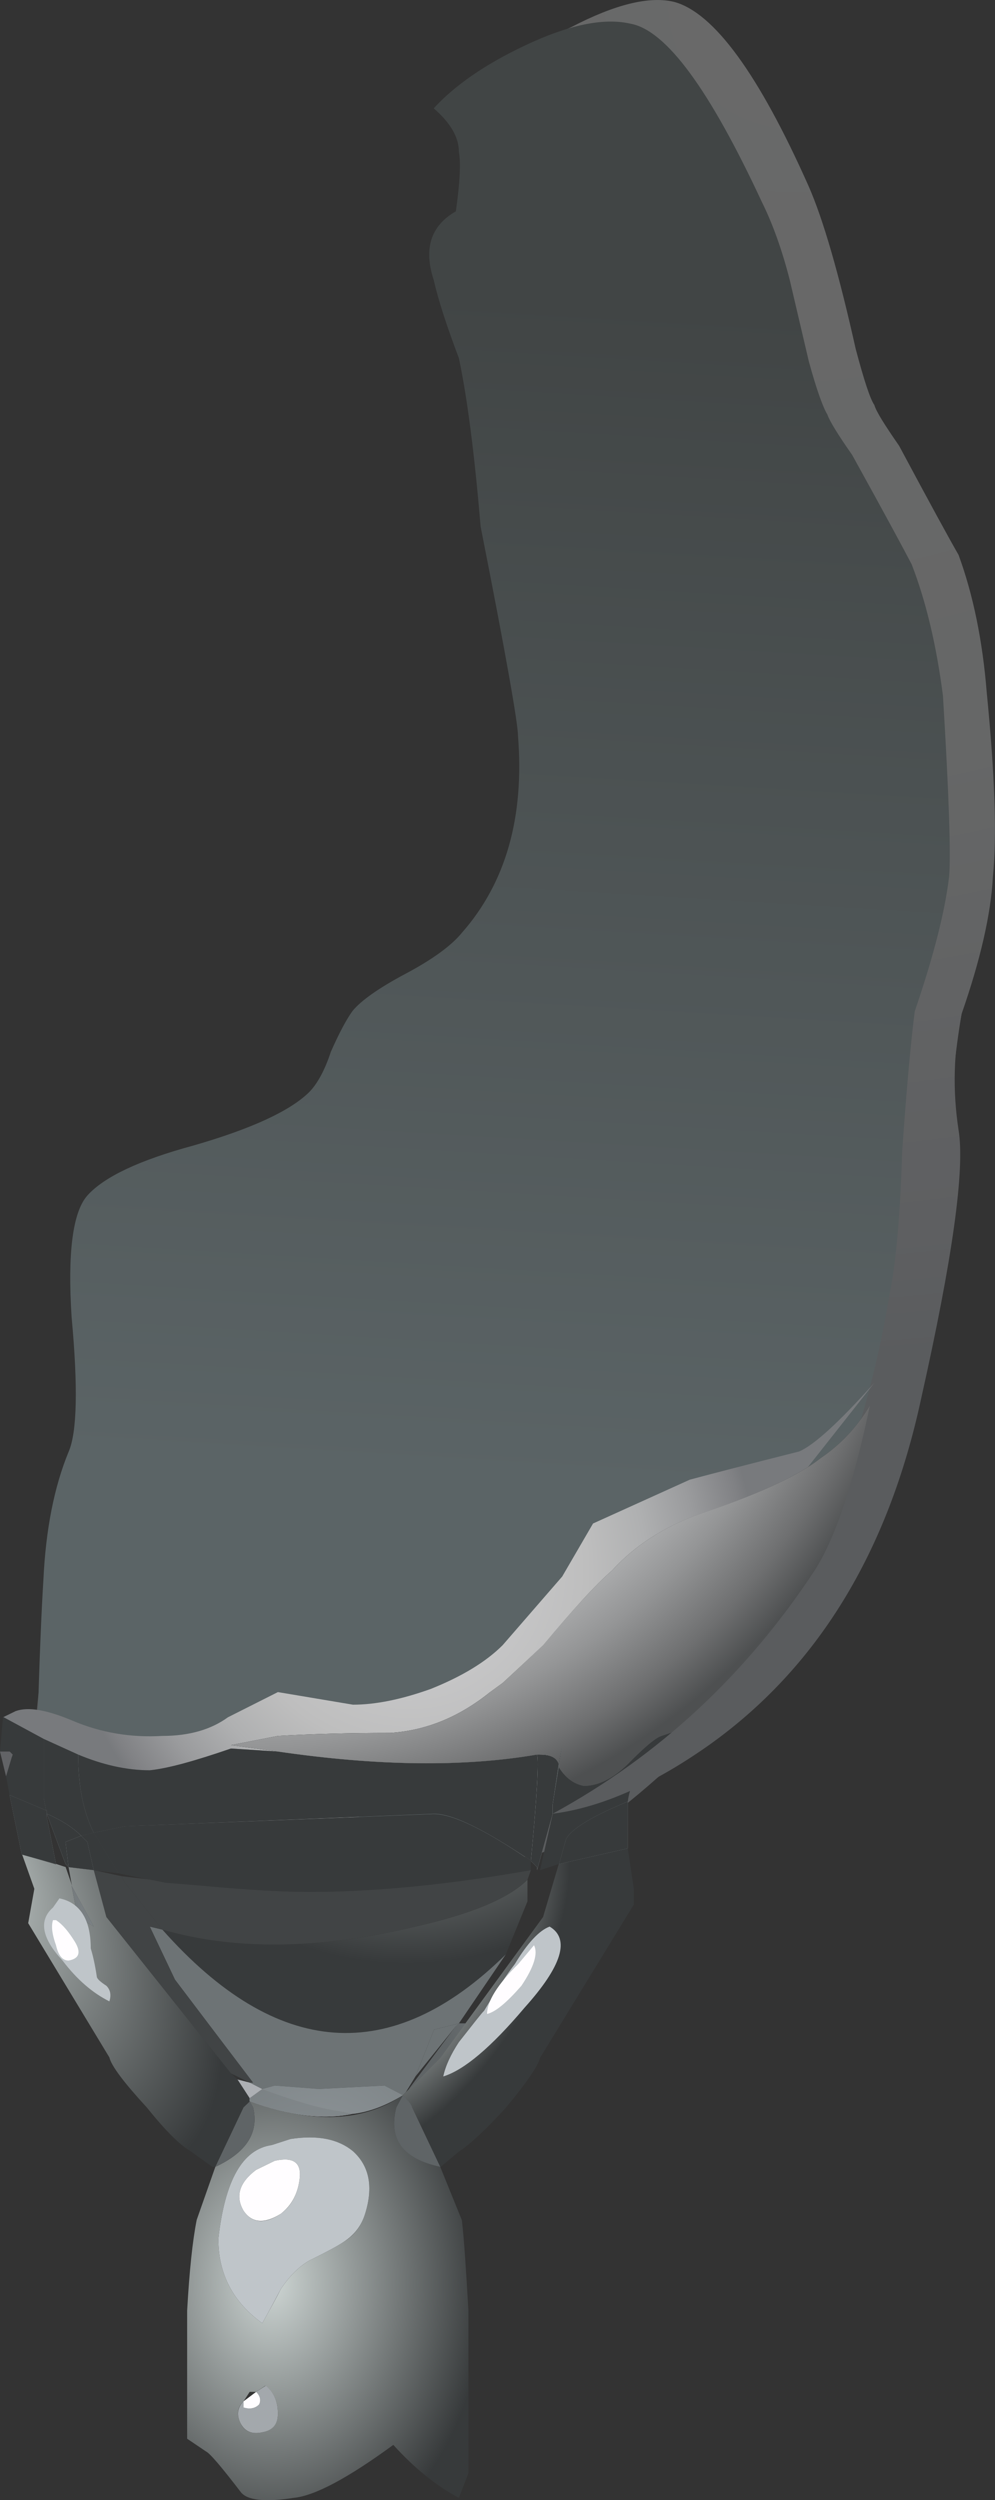 <?xml version="1.0" encoding="UTF-8" standalone="no"?>
<!-- Created with Inkscape (http://www.inkscape.org/) -->
<svg xmlns:inkscape="http://www.inkscape.org/namespaces/inkscape" xmlns:rdf="http://www.w3.org/1999/02/22-rdf-syntax-ns#" xmlns="http://www.w3.org/2000/svg" xmlns:xlink="http://www.w3.org/1999/xlink" xmlns:ns1="http://sozi.baierouge.fr" xmlns:cc="http://creativecommons.org/ns#" xmlns:sodipodi="http://sodipodi.sourceforge.net/DTD/sodipodi-0.dtd" xmlns:dc="http://purl.org/dc/elements/1.1/" id="svg2" xml:space="preserve" viewBox="0 0 12.747 32.012" version="1.1" inkscape:version="0.91 r13725">
  <rect x="0" y="0" width="12.747" height="32.012" fill="#333333" stroke="none"/>
  <defs id="defs6">
    <radialGradient id="radialGradient24" gradientUnits="userSpaceOnUse" cy="-81.747" cx="1450.3" gradientTransform="matrix(.03 -.639 .639 .03 16.871 954.76)" r="21.799">
      <stop id="stop26" style="stop-color:#696969" offset="0"/>
      <stop id="stop28" style="stop-color:#666767" offset=".557"/>
      <stop id="stop30" style="stop-color:#5e5f61" offset=".906"/>
      <stop id="stop32" style="stop-color:#5a5c5e" offset="1"/>
    </radialGradient>
    <linearGradient id="linearGradient46" y2="-233.11" gradientUnits="userSpaceOnUse" x2="1460.7" gradientTransform="matrix(-.039 -.639 -.639 .039 -87.646 949.8)" y1="-233.11" x1="1436.8">
      <stop id="stop48" style="stop-color:#414545" offset="0"/>
      <stop id="stop50" style="stop-color:#5b6466" offset=".792"/>
      <stop id="stop52" style="stop-color:#5b6466" offset="1"/>
    </linearGradient>
    <radialGradient id="radialGradient66" gradientUnits="userSpaceOnUse" cy="-74.399" cx="1475" gradientTransform="matrix(.03 -.639 .639 .03 7.478 954.28)" r="5.554">
      <stop id="stop68" style="stop-color:#c9c9c9" offset="0"/>
      <stop id="stop70" style="stop-color:#c6c6c7" offset=".314"/>
      <stop id="stop72" style="stop-color:#bebebe" offset=".514"/>
      <stop id="stop74" style="stop-color:#afb0b1" offset=".682"/>
      <stop id="stop76" style="stop-color:#9a9b9d" offset=".831"/>
      <stop id="stop78" style="stop-color:#808184" offset=".969"/>
      <stop id="stop80" style="stop-color:#787a7d" offset="1"/>
    </radialGradient>
    <radialGradient id="radialGradient94" gradientUnits="userSpaceOnUse" cy="-65.108" cx="1476.1" gradientTransform="matrix(.034 -.639 .639 .034 -4.425 954.2)" r="6.434">
      <stop id="stop96" style="stop-color:#cdd5d3" offset="0"/>
      <stop id="stop98" style="stop-color:#373a3b" offset=".792"/>
      <stop id="stop100" style="stop-color:#373a3b" offset="1"/>
    </radialGradient>
    <radialGradient id="radialGradient128" gradientUnits="userSpaceOnUse" cy="727.07" cx="1289.9" gradientTransform="matrix(.364 -.526 .268 .186 -664.89 549.92)" r="7.798">
      <stop id="stop130" style="stop-color:#cdd5d3" offset="0"/>
      <stop id="stop132" style="stop-color:#373a3b" offset=".792"/>
      <stop id="stop134" style="stop-color:#373a3b" offset="1"/>
    </radialGradient>
    <radialGradient id="radialGradient150" gradientUnits="userSpaceOnUse" cy="723.94" cx="1292.4" gradientTransform="matrix(.364 -.527 .268 .185 -662.75 552.65)" r="3.675">
      <stop id="stop152" style="stop-color:#959ca0" offset="0"/>
      <stop id="stop154" style="stop-color:#5f6466" offset="1"/>
    </radialGradient>
    <radialGradient id="radialGradient168" gradientUnits="userSpaceOnUse" cy="1475.8" cx="144.7" gradientTransform="matrix(-.365 -.526 -.268 .186 452.58 -193)" r="4.428">
      <stop id="stop170" style="stop-color:#cdd5d3" offset="0"/>
      <stop id="stop172" style="stop-color:#373a3b" offset=".792"/>
      <stop id="stop174" style="stop-color:#373a3b" offset="1"/>
    </radialGradient>
    <radialGradient id="radialGradient190" gradientUnits="userSpaceOnUse" cy="1474.8" cx="145.6" gradientTransform="matrix(-.364 -.526 -.268 .186 454.35 -191.35)" r="3.665">
      <stop id="stop192" style="stop-color:#959ca0" offset="0"/>
      <stop id="stop194" style="stop-color:#5f6466" offset="1"/>
    </radialGradient>
    <radialGradient id="radialGradient208" gradientUnits="userSpaceOnUse" cy="1479.5" cx="141.3" gradientTransform="matrix(.64 0 0 .843 -87.646 -1245)" r="4.325">
      <stop id="stop210" style="stop-color:#cdd5d3" offset="0"/>
      <stop id="stop212" style="stop-color:#373a3b" offset=".792"/>
      <stop id="stop214" style="stop-color:#373a3b" offset="1"/>
    </radialGradient>
    <radialGradient id="radialGradient230" gradientUnits="userSpaceOnUse" cy="1479.5" cx="142.05" gradientTransform="matrix(.64 0 0 .844 -87.646 -1245.8)" r="5.763">
      <stop id="stop232" style="stop-color:#959ca0" offset="0"/>
      <stop id="stop234" style="stop-color:#6d7375" offset=".671"/>
      <stop id="stop236" style="stop-color:#73797a" offset=".796"/>
      <stop id="stop238" style="stop-color:#484c4d" offset=".91"/>
      <stop id="stop240" style="stop-color:#484c4d" offset="1"/>
    </radialGradient>
    <radialGradient id="radialGradient256" gradientUnits="userSpaceOnUse" cy="1479.5" cx="142.05" gradientTransform="matrix(.64 0 0 .844 -87.646 -1246.4)" r="5.75">
      <stop id="stop258" style="stop-color:#959ca0" offset="0"/>
      <stop id="stop260" style="stop-color:#6d7375" offset=".671"/>
      <stop id="stop262" style="stop-color:#73797a" offset=".796"/>
      <stop id="stop264" style="stop-color:#484c4d" offset=".91"/>
      <stop id="stop266" style="stop-color:#484c4d" offset="1"/>
    </radialGradient>
    <radialGradient id="radialGradient280" gradientUnits="userSpaceOnUse" cy="725.19" cx="1291.7" gradientTransform="matrix(.364 -.526 .268 .186 -663.9 551.03)" r="3.665">
      <stop id="stop282" style="stop-color:#959ca0" offset="0"/>
      <stop id="stop284" style="stop-color:#5f6466" offset="1"/>
    </radialGradient>
    <radialGradient id="radialGradient324" gradientUnits="userSpaceOnUse" cy="513.76" cx="1357.2" gradientTransform="matrix(.283 -.574 .574 .283 -677.57 659.23)" r="23.395">
      <stop id="stop326" style="stop-color:#cdd5d3" offset="0"/>
      <stop id="stop328" style="stop-color:#373a3b" offset=".792"/>
      <stop id="stop330" style="stop-color:#373a3b" offset="1"/>
    </radialGradient>
    <clipPath id="clipPath338">
      <path id="path340" d="m6.434 7.539c0.168 0.172 0.285 0.27 0.347 0.289l0.196 0.066-0.289-0.226-0.032-0.031c-0.129-0.172-0.203-0.332-0.222-0.481-0.407-0.172-0.622-0.308-0.641-0.418l-0.066-0.222-0.192-0.063 0.129 0.574v0.098l0.063 0.383c0.066-0.106 0.152-0.172 0.257-0.192 0.149 0 0.297 0.075 0.45 0.223z" inkscape:connector-curvature="0"/>
    </clipPath>
    <clipPath id="clipPath346">
      <path id="path348" d="m1383 507.99h5.586v4.875h-5.586v-4.875z" inkscape:connector-curvature="0"/>
    </clipPath>
    <radialGradient id="radialGradient350" gradientUnits="userSpaceOnUse" cy="515.21" cx="1360.4" r="31.3">
      <stop id="stop352" style="stop-color:#ffffff;stop-opacity:0" offset="0"/>
      <stop id="stop354" style="stop-color:#ffffff;stop-opacity:.745" offset=".906"/>
      <stop id="stop358" style="stop-color:#ffffff" offset="1"/>
    </radialGradient>
    <mask id="mask360">
      <g id="g362">
        <g id="g364" clip-path="url(#clipPath346)">
          <path id="path366" style="fill:url(#radialGradient350)" d="m1383 507.99h5.586v4.875h-5.586v-4.875z" inkscape:connector-curvature="0"/>
        </g>
      </g>
    </mask>
    <radialGradient id="radialGradient370" gradientUnits="userSpaceOnUse" cy="515.21" cx="1360.4" r="31.3">
      <stop id="stop372" style="stop-color:#000000" offset="0"/>
      <stop id="stop374" style="stop-color:#000000" offset=".906"/>
      <stop id="stop376" style="stop-color:#000000" offset="1"/>
    </radialGradient>
    <radialGradient id="radialGradient390" gradientUnits="userSpaceOnUse" cy="514.1" cx="1357.1" gradientTransform="matrix(.283 -.574 .574 .283 -677.89 658.89)" r="23.384">
      <stop id="stop392" style="stop-color:#cdd5d3" offset="0"/>
      <stop id="stop394" style="stop-color:#373a3b" offset=".792"/>
      <stop id="stop396" style="stop-color:#373a3b" offset="1"/>
    </radialGradient>
    <clipPath id="clipPath404">
      <path id="path406" d="m0 7.668 0.031 0.355 0.418-0.226v-0.574l0.031-0.161-0.382 0.161-0.036 0.191 0.067 0.223-0.031 0.031h-0.098z" inkscape:connector-curvature="0"/>
    </clipPath>
    <clipPath id="clipPath412">
      <path id="path414" d="m1379.8 501.54h3.494v2.783h-3.494v-2.783z" inkscape:connector-curvature="0"/>
    </clipPath>
    <radialGradient id="radialGradient416" gradientUnits="userSpaceOnUse" cy="514.96" cx="1360.5" r="31.283">
      <stop id="stop418" style="stop-color:#ffffff;stop-opacity:0" offset="0"/>
      <stop id="stop420" style="stop-color:#ffffff;stop-opacity:.745" offset=".906"/>
      <stop id="stop424" style="stop-color:#ffffff" offset="1"/>
    </radialGradient>
    <mask id="mask426">
      <g id="g428">
        <g id="g430" clip-path="url(#clipPath412)">
          <path id="path432" style="fill:url(#radialGradient416)" d="m1379.8 501.54h3.494v2.783h-3.494v-2.783z" inkscape:connector-curvature="0"/>
        </g>
      </g>
    </mask>
    <radialGradient id="radialGradient436" gradientUnits="userSpaceOnUse" cy="514.96" cx="1360.5" r="31.283">
      <stop id="stop438" style="stop-color:#000000" offset="0"/>
      <stop id="stop440" style="stop-color:#000000" offset=".906"/>
      <stop id="stop442" style="stop-color:#000000" offset="1"/>
    </radialGradient>
    <radialGradient id="radialGradient458" gradientUnits="userSpaceOnUse" cy="514.09" cx="1357" gradientTransform="matrix(.283 -.574 .574 .283 -677.87 658.9)" r="23.412">
      <stop id="stop460" style="stop-color:#cdd5d3" offset="0"/>
      <stop id="stop462" style="stop-color:#373a3b" offset=".792"/>
      <stop id="stop464" style="stop-color:#373a3b" offset="1"/>
    </radialGradient>
    <clipPath id="clipPath472">
      <path id="path474" d="m0.961 6.836c-0.106 0.215-0.16 0.48-0.16 0.801 0.254-0.106 0.5-0.161 0.734-0.161 0.192 0.02 0.469 0.098 0.832 0.223l0.481-0.031c1.023-0.149 1.91-0.16 2.656-0.031 0.019-0.063 0-0.426-0.063-1.086-0.472 0.316-0.8 0.48-0.992 0.48l-3.168-0.129-0.32-0.066z" inkscape:connector-curvature="0"/>
    </clipPath>
    <clipPath id="clipPath480">
      <path id="path482" d="m1379.8 500.81h8.348v10.482h-8.348v-10.482z" inkscape:connector-curvature="0"/>
    </clipPath>
    <radialGradient id="radialGradient484" gradientUnits="userSpaceOnUse" cy="514.94" cx="1360.4" r="31.311">
      <stop id="stop486" style="stop-color:#ffffff;stop-opacity:0" offset="0"/>
      <stop id="stop488" style="stop-color:#ffffff;stop-opacity:.745" offset=".906"/>
      <stop id="stop492" style="stop-color:#ffffff" offset="1"/>
    </radialGradient>
    <mask id="mask494">
      <g id="g496">
        <g id="g498" clip-path="url(#clipPath480)">
          <path id="path500" style="fill:url(#radialGradient484)" d="m1379.8 500.81h8.348v10.482h-8.348v-10.482z" inkscape:connector-curvature="0"/>
        </g>
      </g>
    </mask>
    <radialGradient id="radialGradient504" gradientUnits="userSpaceOnUse" cy="514.94" cx="1360.4" r="31.311">
      <stop id="stop506" style="stop-color:#000000" offset="0"/>
      <stop id="stop508" style="stop-color:#000000" offset=".906"/>
      <stop id="stop510" style="stop-color:#000000" offset="1"/>
    </radialGradient>
    <clipPath id="clipPath540">
      <path id="path542" d="m0.449 7.797 0.352-0.16c0-0.321 0.051-0.586 0.16-0.801l-0.129-0.031c-0.086 0.086-0.203 0.16-0.352 0.222l-0.031 0.16v0.61z" inkscape:connector-curvature="0"/>
    </clipPath>
    <clipPath id="clipPath548">
      <path id="path550" d="m1379.8 501.5h3.494v2.783h-3.494v-2.783z" inkscape:connector-curvature="0"/>
    </clipPath>
    <mask id="mask562">
      <g id="g564">
        <g id="g566" clip-path="url(#clipPath548)">
          <path id="path568" style="fill:url(#radialGradient484)" d="m1379.8 501.5h3.494v2.783h-3.494v-2.783z" inkscape:connector-curvature="0"/>
        </g>
      </g>
    </mask>
    <clipPath id="clipPath608">
      <path id="path610" d="m5.535 7.637c0.106 0 0.172-0.032 0.192-0.098l-0.063-0.414v-0.098l-0.16-0.574v0.031l-0.063 0.063c0.063 0.664 0.082 1.023 0.063 1.09h0.031z" inkscape:connector-curvature="0"/>
    </clipPath>
    <clipPath id="clipPath616">
      <path id="path618" d="m1383.3 507.82h4.896v3.473h-4.896v-3.473z" inkscape:connector-curvature="0"/>
    </clipPath>
    <mask id="mask630">
      <g id="g632">
        <g id="g634" clip-path="url(#clipPath616)">
          <path id="path636" style="fill:url(#radialGradient484)" d="m1383.3 507.82h4.896v3.473h-4.896v-3.473z" inkscape:connector-curvature="0"/>
        </g>
      </g>
    </mask>
    <clipPath id="clipPath676">
      <path id="path678" d="m1.695 6.324-0.48 0.098-0.254 0.414 0.32 0.066 3.164 0.125c0.196 0 0.524-0.16 0.993-0.48v-0.094c-0.852-0.152-1.61-0.223-2.27-0.223-0.258 0-0.621 0.02-1.09 0.063l-0.383 0.031z" inkscape:connector-curvature="0"/>
    </clipPath>
    <clipPath id="clipPath684">
      <path id="path686" d="m1381 500.92h6.947v9.79h-6.947v-9.79z" inkscape:connector-curvature="0"/>
    </clipPath>
    <radialGradient id="radialGradient688" gradientUnits="userSpaceOnUse" cy="515.18" cx="1360.3" r="31.3">
      <stop id="stop690" style="stop-color:#ffffff;stop-opacity:0" offset="0"/>
      <stop id="stop692" style="stop-color:#ffffff;stop-opacity:.745" offset=".906"/>
      <stop id="stop696" style="stop-color:#ffffff" offset="1"/>
    </radialGradient>
    <mask id="mask698">
      <g id="g700">
        <g id="g702" clip-path="url(#clipPath684)">
          <path id="path704" style="fill:url(#radialGradient688)" d="m1381 500.92h6.947v9.79h-6.947v-9.79z" inkscape:connector-curvature="0"/>
        </g>
      </g>
    </mask>
    <radialGradient id="radialGradient708" gradientUnits="userSpaceOnUse" cy="515.18" cx="1360.3" r="31.3">
      <stop id="stop710" style="stop-color:#000000" offset="0"/>
      <stop id="stop712" style="stop-color:#000000" offset=".906"/>
      <stop id="stop714" style="stop-color:#000000" offset="1"/>
    </radialGradient>
    <clipPath id="clipPath744">
      <path id="path746" d="m0.961 6.836 0.254-0.414-0.254 0.031-0.066 0.289-0.063 0.063 0.129 0.031z" inkscape:connector-curvature="0"/>
    </clipPath>
    <clipPath id="clipPath752">
      <path id="path754" d="m1381 500.92h4.184v4.184h-4.184v-4.184z" inkscape:connector-curvature="0"/>
    </clipPath>
    <mask id="mask766">
      <g id="g768">
        <g id="g770" clip-path="url(#clipPath752)">
          <path id="path772" style="fill:url(#radialGradient688)" d="m1381 500.92h4.184v4.184h-4.184v-4.184z" inkscape:connector-curvature="0"/>
        </g>
      </g>
    </mask>
    <clipPath id="clipPath828">
      <path id="path830" d="m0.48 7.062v-0.066l0.094-0.48-0.351 0.097-0.125 0.61 0.382-0.161z" inkscape:connector-curvature="0"/>
    </clipPath>
    <clipPath id="clipPath836">
      <path id="path838" d="m1381 500.98h3.494v2.783h-3.494v-2.783z" inkscape:connector-curvature="0"/>
    </clipPath>
    <mask id="mask850">
      <g id="g852">
        <g id="g854" clip-path="url(#clipPath836)">
          <path id="path856" style="fill:url(#radialGradient350)" d="m1381 500.98h3.494v2.783h-3.494v-2.783z" inkscape:connector-curvature="0"/>
        </g>
      </g>
    </mask>
    <clipPath id="clipPath914">
      <path id="path916" d="m0.703 6.484-0.031 0.032-0.192 0.515c0.149-0.066 0.266-0.14 0.352-0.226l-0.16-0.063 0.031-0.258z" inkscape:connector-curvature="0"/>
    </clipPath>
    <clipPath id="clipPath922">
      <path id="path924" d="m1381 500.96h3.494v2.783h-3.494v-2.783z" inkscape:connector-curvature="0"/>
    </clipPath>
    <radialGradient id="radialGradient926" gradientUnits="userSpaceOnUse" cy="515.2" cx="1360.4" r="31.272">
      <stop id="stop928" style="stop-color:#ffffff;stop-opacity:0" offset="0"/>
      <stop id="stop930" style="stop-color:#ffffff;stop-opacity:.745" offset=".906"/>
      <stop id="stop934" style="stop-color:#ffffff" offset="1"/>
    </radialGradient>
    <mask id="mask936">
      <g id="g938">
        <g id="g940" clip-path="url(#clipPath922)">
          <path id="path942" style="fill:url(#radialGradient926)" d="m1381 500.96h3.494v2.783h-3.494v-2.783z" inkscape:connector-curvature="0"/>
        </g>
      </g>
    </mask>
    <radialGradient id="radialGradient946" gradientUnits="userSpaceOnUse" cy="515.2" cx="1360.4" r="31.272">
      <stop id="stop948" style="stop-color:#000000" offset="0"/>
      <stop id="stop950" style="stop-color:#000000" offset=".906"/>
      <stop id="stop952" style="stop-color:#000000" offset="1"/>
    </radialGradient>
    <radialGradient id="radialGradient986" gradientUnits="userSpaceOnUse" cy="514.09" cx="1357.1" gradientTransform="matrix(.283 -.574 .574 .283 -677.88 658.91)" r="23.356">
      <stop id="stop988" style="stop-color:#cdd5d3" offset="0"/>
      <stop id="stop990" style="stop-color:#373a3b" offset=".792"/>
      <stop id="stop992" style="stop-color:#373a3b" offset="1"/>
    </radialGradient>
    <clipPath id="clipPath1000">
      <path id="path1002" d="m0.895 6.742 0.066-0.289-0.258 0.031-0.031 0.258 0.16 0.063 0.063-0.063z" inkscape:connector-curvature="0"/>
    </clipPath>
    <clipPath id="clipPath1008">
      <path id="path1010" d="m1381 500.95h3.494v2.783h-3.494v-2.783z" inkscape:connector-curvature="0"/>
    </clipPath>
    <radialGradient id="radialGradient1012" gradientUnits="userSpaceOnUse" cy="515.19" cx="1360.4" r="31.244">
      <stop id="stop1014" style="stop-color:#ffffff;stop-opacity:0" offset="0"/>
      <stop id="stop1016" style="stop-color:#ffffff;stop-opacity:.745" offset=".906"/>
      <stop id="stop1020" style="stop-color:#ffffff" offset="1"/>
    </radialGradient>
    <mask id="mask1022">
      <g id="g1024">
        <g id="g1026" clip-path="url(#clipPath1008)">
          <path id="path1028" style="fill:url(#radialGradient1012)" d="m1381 500.95h3.494v2.783h-3.494v-2.783z" inkscape:connector-curvature="0"/>
        </g>
      </g>
    </mask>
    <radialGradient id="radialGradient1032" gradientUnits="userSpaceOnUse" cy="515.19" cx="1360.4" r="31.244">
      <stop id="stop1034" style="stop-color:#000000" offset="0"/>
      <stop id="stop1036" style="stop-color:#000000" offset=".906"/>
      <stop id="stop1038" style="stop-color:#000000" offset="1"/>
    </radialGradient>
    <clipPath id="clipPath1084">
      <path id="path1086" d="m5.793 6.742c0.019 0.106 0.234 0.246 0.641 0.414v-0.48l-0.704-0.16 0.063 0.226z" inkscape:connector-curvature="0"/>
    </clipPath>
    <clipPath id="clipPath1092">
      <path id="path1094" d="m1384.4 507.99h4.184v4.184h-4.184v-4.184z" inkscape:connector-curvature="0"/>
    </clipPath>
    <mask id="mask1106">
      <g id="g1108">
        <g id="g1110" clip-path="url(#clipPath1092)">
          <path id="path1112" style="fill:url(#radialGradient350)" d="m1384.4 507.99h4.184v4.184h-4.184v-4.184z" inkscape:connector-curvature="0"/>
        </g>
      </g>
    </mask>
    <clipPath id="clipPath1150">
      <path id="path1152" d="m7.266 10.133c0.554 0.191 0.937 0.375 1.148 0.543 0.344 0.234 0.578 0.578 0.707 1.023 0-1.023-0.203-1.863-0.609-2.527-0.875-0.598-1.782-1.012-2.719-1.246v0.129c0 0.254-0.074 0.488-0.223 0.703 0.297 0.359 0.532 0.617 0.703 0.765 0.254 0.278 0.586 0.481 0.993 0.61z" inkscape:connector-curvature="0"/>
    </clipPath>
    <clipPath id="clipPath1158">
      <path id="path1160" d="m1377.7 509.3h10.461v10.461h-10.461v-10.461z" inkscape:connector-curvature="0"/>
    </clipPath>
    <radialGradient id="radialGradient1162" gradientUnits="userSpaceOnUse" cy="514.99" cx="1360.4" r="31.311">
      <stop id="stop1164" style="stop-color:#ffffff;stop-opacity:0" offset="0"/>
      <stop id="stop1166" style="stop-color:#ffffff;stop-opacity:.745" offset=".906"/>
      <stop id="stop1170" style="stop-color:#ffffff" offset="1"/>
    </radialGradient>
    <mask id="mask1172">
      <g id="g1174">
        <g id="g1176" clip-path="url(#clipPath1158)">
          <path id="path1178" style="fill:url(#radialGradient1162)" d="m1377.7 509.3h10.461v10.461h-10.461v-10.461z" inkscape:connector-curvature="0"/>
        </g>
      </g>
    </mask>
    <radialGradient id="radialGradient1182" gradientUnits="userSpaceOnUse" cy="514.99" cx="1360.4" r="31.311">
      <stop id="stop1184" style="stop-color:#000000" offset="0"/>
      <stop id="stop1186" style="stop-color:#000000" offset=".906"/>
      <stop id="stop1188" style="stop-color:#000000" offset="1"/>
    </radialGradient>
    <clipPath id="clipPath1218">
      <path id="path1220" d="m5.406 7.828c-0.832-0.191-1.683-0.246-2.558-0.16l-0.481 0.066 0.481 0.094c0.34 0.02 0.726 0.031 1.152 0.031 0.363 0.024 0.703 0.16 1.023 0.418 0.192-0.172 0.321-0.32 0.383-0.449z" inkscape:connector-curvature="0"/>
    </clipPath>
    <clipPath id="clipPath1226">
      <path id="path1228" d="m1381.2 505.11h4.164v6.298h-4.164v-6.298z" inkscape:connector-curvature="0"/>
    </clipPath>
    <radialGradient id="radialGradient1230" gradientUnits="userSpaceOnUse" cy="515" cx="1360.4" r="31.339">
      <stop id="stop1232" style="stop-color:#ffffff;stop-opacity:0" offset="0"/>
      <stop id="stop1234" style="stop-color:#ffffff;stop-opacity:.745" offset=".906"/>
      <stop id="stop1238" style="stop-color:#ffffff" offset="1"/>
    </radialGradient>
    <mask id="mask1240">
      <g id="g1242">
        <g id="g1244" clip-path="url(#clipPath1226)">
          <path id="path1246" style="fill:url(#radialGradient1230)" d="m1381.2 505.11h4.164v6.298h-4.164v-6.298z" inkscape:connector-curvature="0"/>
        </g>
      </g>
    </mask>
    <radialGradient id="radialGradient1250" gradientUnits="userSpaceOnUse" cy="515" cx="1360.4" r="31.339">
      <stop id="stop1252" style="stop-color:#000000" offset="0"/>
      <stop id="stop1254" style="stop-color:#000000" offset=".906"/>
      <stop id="stop1256" style="stop-color:#000000" offset="1"/>
    </radialGradient>
    <clipPath id="clipPath1286">
      <path id="path1288" d="m5.406 7.828c-0.062 0.129-0.191 0.277-0.383 0.449l0.129 0.094 0.418 0.387c0.149-0.215 0.223-0.449 0.223-0.703v-0.129l-0.387-0.098z" inkscape:connector-curvature="0"/>
    </clipPath>
    <clipPath id="clipPath1294">
      <path id="path1296" d="m1381.6 509.43h3.494v2.783h-3.494v-2.783z" inkscape:connector-curvature="0"/>
    </clipPath>
    <radialGradient id="radialGradient1298" gradientUnits="userSpaceOnUse" cy="515.23" cx="1360.3" r="31.328">
      <stop id="stop1300" style="stop-color:#ffffff;stop-opacity:0" offset="0"/>
      <stop id="stop1302" style="stop-color:#ffffff;stop-opacity:.745" offset=".906"/>
      <stop id="stop1306" style="stop-color:#ffffff" offset="1"/>
    </radialGradient>
    <mask id="mask1308">
      <g id="g1310">
        <g id="g1312" clip-path="url(#clipPath1294)">
          <path id="path1314" style="fill:url(#radialGradient1298)" d="m1381.6 509.43h3.494v2.783h-3.494v-2.783z" inkscape:connector-curvature="0"/>
        </g>
      </g>
    </mask>
    <radialGradient id="radialGradient1318" gradientUnits="userSpaceOnUse" cy="515.23" cx="1360.3" r="31.328">
      <stop id="stop1320" style="stop-color:#000000" offset="0"/>
      <stop id="stop1322" style="stop-color:#000000" offset=".906"/>
      <stop id="stop1324" style="stop-color:#000000" offset="1"/>
    </radialGradient>
    <radialGradient id="radialGradient1338" gradientUnits="userSpaceOnUse" cy="514.08" cx="1357" gradientTransform="matrix(.283 -.574 .574 .283 -677.86 658.91)" r="23.384">
      <stop id="stop1340" style="stop-color:#cdd5d3" offset="0"/>
      <stop id="stop1342" style="stop-color:#373a3b" offset=".792"/>
      <stop id="stop1344" style="stop-color:#373a3b" offset="1"/>
    </radialGradient>
    <clipPath id="clipPath1352">
      <path id="path1354" d="m5.73 7.508 0.063 0.418c0.937 0.234 1.844 0.648 2.719 1.246-0.235-0.34-0.457-0.586-0.672-0.735l-0.863-0.543-0.192-0.066c-0.066-0.019-0.183-0.117-0.351-0.285-0.153-0.152-0.301-0.227-0.45-0.227-0.105 0.02-0.191 0.086-0.254 0.192z" inkscape:connector-curvature="0"/>
    </clipPath>
    <clipPath id="clipPath1360">
      <path id="path1362" d="m1381.9 508.55h6.967v7.679h-6.967v-7.679z" inkscape:connector-curvature="0"/>
    </clipPath>
    <mask id="mask1374">
      <g id="g1376">
        <g id="g1378" clip-path="url(#clipPath1360)">
          <path id="path1380" style="fill:url(#radialGradient416)" d="m1381.9 508.55h6.967v7.679h-6.967v-7.679z" inkscape:connector-curvature="0"/>
        </g>
      </g>
    </mask>
    <clipPath id="clipPath1420">
      <path id="path1422" d="m5.406 7.828 0.067-0.16 0.031-0.031c-0.746-0.129-1.633-0.118-2.656 0.031 0.875-0.086 1.726-0.031 2.558 0.16z" inkscape:connector-curvature="0"/>
    </clipPath>
    <clipPath id="clipPath1428">
      <path id="path1430" d="m1381 504.44h5.566v6.987h-5.566v-6.987z" inkscape:connector-curvature="0"/>
    </clipPath>
    <mask id="mask1442">
      <g id="g1444">
        <g id="g1446" clip-path="url(#clipPath1428)">
          <path id="path1448" style="fill:url(#radialGradient1012)" d="m1381 504.44h5.566v6.987h-5.566v-6.987z" inkscape:connector-curvature="0"/>
        </g>
      </g>
    </mask>
    <radialGradient id="radialGradient1474" gradientUnits="userSpaceOnUse" cy="514.42" cx="1357" gradientTransform="matrix(.283 -.574 .574 .283 -678.19 658.57)" r="23.373">
      <stop id="stop1476" style="stop-color:#cdd5d3" offset="0"/>
      <stop id="stop1478" style="stop-color:#373a3b" offset=".792"/>
      <stop id="stop1480" style="stop-color:#373a3b" offset="1"/>
    </radialGradient>
    <clipPath id="clipPath1488">
      <path id="path1490" d="m5.73 7.539c-0.023 0.066-0.085 0.098-0.195 0.098h-0.031l-0.031 0.031-0.067 0.16 0.387 0.098-0.063-0.387z" inkscape:connector-curvature="0"/>
    </clipPath>
    <clipPath id="clipPath1496">
      <path id="path1498" d="m1383.3 508.53h3.494v2.783h-3.494v-2.783z" inkscape:connector-curvature="0"/>
    </clipPath>
    <radialGradient id="radialGradient1500" gradientUnits="userSpaceOnUse" cy="514.95" cx="1360.5" r="31.255">
      <stop id="stop1502" style="stop-color:#ffffff;stop-opacity:0" offset="0"/>
      <stop id="stop1504" style="stop-color:#ffffff;stop-opacity:.745" offset=".906"/>
      <stop id="stop1508" style="stop-color:#ffffff" offset="1"/>
    </radialGradient>
    <mask id="mask1510">
      <g id="g1512">
        <g id="g1514" clip-path="url(#clipPath1496)">
          <path id="path1516" style="fill:url(#radialGradient1500)" d="m1383.3 508.53h3.494v2.783h-3.494v-2.783z" inkscape:connector-curvature="0"/>
        </g>
      </g>
    </mask>
    <radialGradient id="radialGradient1520" gradientUnits="userSpaceOnUse" cy="514.95" cx="1360.5" r="31.255">
      <stop id="stop1522" style="stop-color:#000000" offset="0"/>
      <stop id="stop1524" style="stop-color:#000000" offset=".906"/>
      <stop id="stop1526" style="stop-color:#000000" offset="1"/>
    </radialGradient>
    <radialGradient id="radialGradient1540" gradientUnits="userSpaceOnUse" cy="855.92" cx="1195" gradientTransform="matrix(.421 -.482 .482 .421 -913.05 229.41)" r="11.216">
      <stop id="stop1542" style="stop-color:#ffffff" offset="0"/>
      <stop id="stop1544" style="stop-color:#fcfcfc" offset=".243"/>
      <stop id="stop1546" style="stop-color:#f4f4f4" offset=".396"/>
      <stop id="stop1548" style="stop-color:#e5e5e5" offset=".522"/>
      <stop id="stop1550" style="stop-color:#d0d1d1" offset=".639"/>
      <stop id="stop1552" style="stop-color:#b5b6b7" offset=".745"/>
      <stop id="stop1554" style="stop-color:#949596" offset=".843"/>
      <stop id="stop1556" style="stop-color:#6e6f70" offset=".937"/>
      <stop id="stop1558" style="stop-color:#4e5051" offset="1"/>
    </radialGradient>
  </defs>
  <g id="g10" transform="matrix(1.25 0 0 -1.25 0 32.012)">
    <g id="g12">
      <g id="g14">
        <g id="g16">
          <g id="g22">
            <path id="path34" style="fill-rule:evenodd;fill:url(#radialGradient24)" d="m5.121 23.637c0.043 0.3 0.051 0.5 0.031 0.609 0 0.148-0.086 0.297-0.257 0.445 0.214 0.239 0.535 0.45 0.96 0.641 0.45 0.234 0.801 0.32 1.055 0.258 0.406-0.11 0.867-0.739 1.379-1.891 0.149-0.34 0.309-0.894 0.481-1.664 0.085-0.32 0.148-0.512 0.191-0.574 0.019-0.067 0.105-0.203 0.254-0.418 0.32-0.598 0.523-0.969 0.609-1.117 0.149-0.407 0.246-0.875 0.289-1.41 0.082-0.832 0.106-1.461 0.063-1.887-0.02-0.383-0.129-0.856-0.321-1.406-0.062-0.364-0.117-0.856-0.16-1.473-0.043-0.664-0.086-1.152-0.125-1.473-0.195-1.238-0.547-2.23-1.058-2.976-0.254-0.383-0.692-0.875-1.313-1.473-0.637-0.617-1.117-0.992-1.437-1.117-0.621-0.281-1.387-0.195-2.305 0.254-0.172 0.086-0.523 0.203-1.055 0.351-0.449 0.149-0.781 0.297-0.992 0.45l-1.058 0.031c0.109 1.344 0.312 2.398 0.609 3.168 0.086 0.191 0.129 0.586 0.129 1.183 0 0.532 0.074 0.883 0.222 1.055 0.172 0.215 0.543 0.406 1.122 0.578 0.597 0.168 0.992 0.352 1.183 0.543 0.086 0.106 0.16 0.254 0.223 0.449 0.086 0.192 0.16 0.328 0.226 0.414 0.106 0.11 0.297 0.235 0.575 0.383 0.254 0.153 0.449 0.301 0.578 0.449 0.445 0.536 0.636 1.227 0.574 2.082 0 0.106-0.129 0.84-0.383 2.208-0.086 0.765-0.16 1.363-0.222 1.792-0.129 0.321-0.215 0.575-0.258 0.766-0.11 0.363-0.043 0.621 0.191 0.77z" inkscape:connector-curvature="0"/>
          </g>
        </g>
      </g>
      <g id="g36">
        <g id="g38">
          <g id="g44">
            <path id="path54" style="fill-rule:evenodd;fill:url(#linearGradient46)" d="m7.809 23.539c0.105-0.211 0.203-0.477 0.285-0.797l0.195-0.832c0.082-0.301 0.149-0.48 0.191-0.547 0.02-0.062 0.106-0.203 0.254-0.414 0.344-0.621 0.543-0.992 0.61-1.121 0.148-0.383 0.254-0.832 0.32-1.344 0.063-1.023 0.082-1.644 0.063-1.855-0.043-0.363-0.161-0.82-0.352-1.379-0.043-0.34-0.086-0.82-0.129-1.438-0.019-0.64-0.062-1.121-0.125-1.441-0.215-1.277-0.566-2.25-1.059-2.91-0.234-0.387-0.648-0.863-1.246-1.442-0.64-0.617-1.121-0.98-1.441-1.085-0.617-0.258-1.375-0.161-2.273 0.285-0.211 0.109-0.637 0.129-1.278 0.062-0.621-0.062-1.023-0.019-1.219 0.129l-0.222 0.418c0.019 0.77 0.043 1.301 0.062 1.602 0.024 0.511 0.11 0.949 0.258 1.308 0.086 0.196 0.098 0.653 0.031 1.379-0.043 0.66 0.012 1.078 0.161 1.246 0.171 0.192 0.535 0.363 1.085 0.512 0.598 0.172 0.993 0.355 1.188 0.547 0.082 0.082 0.16 0.222 0.223 0.414 0.086 0.195 0.16 0.332 0.222 0.418 0.086 0.105 0.266 0.234 0.547 0.383 0.278 0.148 0.469 0.289 0.574 0.418 0.45 0.511 0.641 1.183 0.575 2.015 0 0.129-0.125 0.84-0.383 2.145-0.063 0.746-0.137 1.32-0.223 1.726-0.129 0.34-0.215 0.61-0.258 0.801-0.105 0.32-0.031 0.555 0.227 0.703 0.043 0.301 0.051 0.5 0.031 0.61 0 0.148-0.086 0.296-0.258 0.445 0.215 0.234 0.524 0.449 0.93 0.641 0.449 0.214 0.813 0.289 1.086 0.226 0.367-0.066 0.812-0.676 1.348-1.828z" inkscape:connector-curvature="0"/>
          </g>
        </g>
      </g>
      <g id="g56">
        <g id="g58">
          <g id="g64">
            <path id="path82" style="fill-rule:evenodd;fill:url(#radialGradient66)" d="m0.609 7.414c-0.3 0.043-0.468 0.125-0.511 0.254l-0.067 0.351 0.129 0.063c0.129 0.047 0.32 0.012 0.574-0.094 0.301-0.129 0.61-0.179 0.93-0.16 0.277 0 0.5 0.066 0.672 0.191l0.512 0.258 0.769-0.129c0.235 0 0.5 0.055 0.797 0.161 0.32 0.128 0.566 0.277 0.738 0.449l0.61 0.703 0.316 0.543 0.992 0.449c0.235 0.063 0.61 0.16 1.121 0.289 0.149 0.063 0.407 0.297 0.77 0.703l-1.313-1.664c-0.191-0.234-0.867-0.758-2.015-1.57-1.238-0.875-2.008-1.309-2.305-1.309l-2.367-0.066 0.477 0.512c-0.465 0.023-0.743 0.043-0.829 0.066z" inkscape:connector-curvature="0"/>
          </g>
        </g>
      </g>
      <g id="g84">
        <g id="g86">
          <g id="g92">
            <path id="path102" style="fill-rule:evenodd;fill:url(#radialGradient94)" d="m5.406 6.133-0.222-0.543c-1.172-1.153-2.348-1.067-3.52 0.254 0.746-0.215 1.609-0.203 2.594 0.031 0.574 0.129 0.957 0.289 1.148 0.48v-0.222z" inkscape:connector-curvature="0"/>
          </g>
        </g>
      </g>
      <path id="path104" style="fill-rule:evenodd;fill:#6d7375" d="m1.793 5.332-0.258 0.543 0.129-0.031c1.172-1.321 2.348-1.407 3.52-0.254l-0.481-0.707-0.254-0.063-0.191-0.48-0.098-0.16-0.031-0.032-0.195 0.098-0.672-0.035-0.446 0.035-0.128-0.035-0.129 0.066h0.031l-0.797 1.055z" inkscape:connector-curvature="0"/>
      <path id="path106" style="fill-rule:evenodd;fill:#6d7375" d="m4.672 4.855-0.414-0.515 0.191 0.48 0.254 0.063-0.031-0.028z" inkscape:connector-curvature="0"/>
      <path id="path108" style="fill-rule:evenodd;fill:#adb0b4" d="m2.559 4.277 0.129-0.066-0.129-0.094-0.125 0.192 0.125-0.032z" inkscape:connector-curvature="0"/>
      <path id="path110" style="fill-rule:evenodd;fill:#414445" d="m1.246 6.391 0.832-0.098c0.473-0.043 0.832-0.063 1.09-0.063 0.66 0 1.418 0.075 2.273 0.223l-0.035-0.098c-0.191-0.191-0.574-0.351-1.148-0.48-0.985-0.234-1.848-0.246-2.594-0.031l-0.383 0.48-0.035 0.067z" inkscape:connector-curvature="0"/>
      <path id="path112" style="fill-rule:evenodd;fill:#414445" d="m2.594 4.277h-0.035l-0.192 0.094-1.277 1.602-0.129 0.48 0.285-0.062 0.035-0.067 0.383-0.48-0.129 0.031 0.258-0.543 0.801-1.055z" inkscape:connector-curvature="0"/>
      <path id="path114" style="fill-rule:evenodd;fill:#adb0b4" d="m1.055 5.398c-0.211 0.34-0.371 0.715-0.481 1.118l0.098-0.032 0.066-0.191 0.063-0.352c0 0.02 0.054 0 0.16-0.066l0.098-0.223c0.168-0.254 0.382-0.511 0.64-0.769l0.352-0.414c0.062-0.063 0.191-0.118 0.383-0.16l0.128-0.192v-0.031l-0.707 0.383-0.16 0.129-0.351 0.351-0.289 0.449z" inkscape:connector-curvature="0"/>
      <path id="path116" style="fill-rule:evenodd;fill:#414445" d="m1.09 5.973 1.277-1.602c-0.254 0.152-0.48 0.32-0.672 0.512l-0.734 0.992-0.227 0.418-0.031 0.191 0.258-0.031 0.129-0.48z" inkscape:connector-curvature="0"/>
      <g id="g118">
        <g id="g120">
          <g id="g126">
            <path id="path136" style="fill-rule:evenodd;fill:url(#radialGradient128)" d="m0.703 6.484 0.258-0.031 0.129-0.48 1.277-1.602 0.067-0.062 0.125-0.192v-0.031l-0.063-0.063-0.289-0.609h-0.031l-0.223 0.16c-0.109 0.063-0.258 0.211-0.449 0.449-0.234 0.254-0.363 0.426-0.383 0.512l-0.832 1.375 0.063 0.352-0.125 0.351 0.445-0.129 0.066-0.191-0.035 0.191z" inkscape:connector-curvature="0"/>
          </g>
        </g>
      </g>
      <path id="path138" style="fill-rule:evenodd;fill:#414445" d="m0.801 5.941-0.067 0.352 0.227-0.418c-0.106 0.066-0.16 0.086-0.16 0.066z" inkscape:connector-curvature="0"/>
      <g id="g140">
        <g id="g142">
          <g id="g148">
            <path id="path156" style="fill-rule:evenodd;fill:url(#radialGradient150)" d="m0.801 5.941-0.067 0.352 0.227-0.418c-0.106 0.066-0.16 0.086-0.16 0.066z" inkscape:connector-curvature="0"/>
          </g>
        </g>
      </g>
      <g id="g158">
        <g id="g160">
          <g id="g166">
            <path id="path176" style="fill-rule:evenodd;fill:url(#radialGradient168)" d="m6.434 6.676 0.062-0.414v-0.161l-0.961-1.57c-0.019-0.082-0.137-0.254-0.351-0.512-0.215-0.234-0.375-0.382-0.481-0.449l-0.191-0.16-0.289 0.609c0 0.024-0.032 0.063-0.094 0.129l0.383 0.383 1.054 1.442 0.161 0.543 0.707 0.16z" inkscape:connector-curvature="0"/>
          </g>
        </g>
      </g>
      <path id="path178" style="fill-rule:evenodd;fill:#6d7375" d="m4.191 4.211 0.481 0.644 0.031 0.028h0.067l-0.258-0.352-0.321-0.32z" inkscape:connector-curvature="0"/>
      <g id="g180">
        <g id="g182">
          <g id="g188">
            <path id="path196" style="fill-rule:evenodd;fill:url(#radialGradient190)" d="m4.191 4.211 0.481 0.644 0.031 0.028h0.067l-0.258-0.352-0.321-0.32z" inkscape:connector-curvature="0"/>
          </g>
        </g>
      </g>
      <g id="g198">
        <g id="g200">
          <g id="g206">
            <path id="path216" style="fill-rule:evenodd;fill:url(#radialGradient208)" d="m2.625 1.109h-0.066l-0.063-0.097c-0.066-0.063-0.074-0.137-0.031-0.223 0.039-0.086 0.117-0.117 0.223-0.094 0.105 0.02 0.16 0.082 0.16 0.192 0 0.125-0.043 0.222-0.129 0.285l-0.094-0.063zm-0.418 2.305c0.32 0.148 0.449 0.352 0.387 0.609l-0.035 0.063c0.64-0.235 1.164-0.215 1.57 0.062l-0.067-0.125c-0.085-0.32 0.067-0.523 0.45-0.609l0.222-0.547c0.024-0.211 0.043-0.519 0.067-0.926v-1.664l-0.098-0.254c-0.234 0.125-0.461 0.309-0.672 0.543-0.469-0.343-0.808-0.523-1.023-0.543-0.301-0.047-0.481-0.023-0.543 0.063-0.195 0.254-0.313 0.394-0.356 0.414l-0.191 0.129v1.312c0.023 0.407 0.055 0.715 0.098 0.93l0.191 0.543zm0.77 0.285-0.192-0.062c-0.301-0.043-0.48-0.364-0.547-0.961 0-0.364 0.153-0.649 0.45-0.864 0.085 0.153 0.148 0.266 0.191 0.352 0.086 0.129 0.183 0.227 0.289 0.289 0.172 0.086 0.289 0.148 0.352 0.191 0.105 0.063 0.183 0.161 0.222 0.29 0.086 0.277 0.043 0.488-0.125 0.636-0.152 0.129-0.363 0.172-0.64 0.129z" inkscape:connector-curvature="0"/>
          </g>
        </g>
      </g>
      <path id="path218" style="fill-rule:evenodd;fill:#6d7375" d="m3.266 4.211 0.672 0.035 0.191-0.098c-0.172-0.105-0.344-0.172-0.512-0.191l-0.16 0.031c-0.172 0.024-0.426 0.098-0.769 0.223l0.128 0.035 0.45-0.035z" inkscape:connector-curvature="0"/>
      <g id="g220">
        <g id="g222">
          <g id="g228">
            <path id="path242" style="fill-rule:evenodd;fill:url(#radialGradient230)" d="m3.266 4.211 0.672 0.035 0.191-0.098c-0.172-0.105-0.344-0.172-0.512-0.191l-0.16 0.031c-0.172 0.024-0.426 0.098-0.769 0.223l0.128 0.035 0.45-0.035z" inkscape:connector-curvature="0"/>
          </g>
        </g>
      </g>
      <path id="path244" style="fill-rule:evenodd;fill:#adb0b4" d="m2.688 4.211c0.343-0.125 0.597-0.199 0.769-0.223l0.156-0.031c-0.297-0.063-0.648-0.02-1.054 0.129v0.031l0.129 0.094z" inkscape:connector-curvature="0"/>
      <g id="g246">
        <g id="g248">
          <g id="g254">
            <path id="path268" style="fill-rule:evenodd;fill:url(#radialGradient256)" d="m2.688 4.211c0.343-0.125 0.597-0.199 0.769-0.223l0.156-0.031c-0.297-0.063-0.648-0.02-1.054 0.129v0.031l0.129 0.094z" inkscape:connector-curvature="0"/>
          </g>
        </g>
      </g>
      <g id="g270">
        <g id="g272">
          <g id="g278">
            <path id="path286" style="fill-rule:evenodd;fill:url(#radialGradient280)" d="m2.496 4.023 0.066 0.063 0.032-0.063c0.062-0.257-0.067-0.461-0.387-0.609l0.289 0.609z" inkscape:connector-curvature="0"/>
          </g>
        </g>
      </g>
      <g id="g288">
        <g id="g290">
          <g id="g296">
            <path id="path304" style="fill:url(#radialGradient190);fill-rule:evenodd" d="m4.512 3.414c-0.383 0.082-0.535 0.285-0.45 0.609l0.067 0.125c0.062-0.062 0.094-0.105 0.094-0.125l0.289-0.609z" inkscape:connector-curvature="0"/>
          </g>
        </g>
      </g>
      <path id="path306" style="fill-rule:evenodd;fill:#bfc5c9" d="m2.816 3.476-0.191-0.093c-0.172-0.129-0.215-0.27-0.129-0.418 0.086-0.129 0.215-0.141 0.383-0.031 0.109 0.082 0.172 0.203 0.191 0.351 0.024 0.172-0.062 0.234-0.254 0.191zm-0.578-0.8c0.067 0.597 0.246 0.918 0.547 0.961l0.192 0.062c0.277 0.043 0.488 0 0.64-0.125 0.168-0.152 0.211-0.363 0.125-0.64-0.039-0.129-0.117-0.223-0.222-0.29-0.063-0.043-0.18-0.105-0.352-0.191-0.106-0.062-0.203-0.16-0.289-0.289-0.043-0.082-0.106-0.199-0.191-0.352-0.297 0.215-0.45 0.5-0.45 0.864z" inkscape:connector-curvature="0"/>
      <path id="path308" style="fill-rule:evenodd;fill:#a3a8ac" d="m2.625 1.109 0.098 0.063c0.082-0.063 0.125-0.16 0.125-0.285 0-0.11-0.051-0.172-0.16-0.192-0.106-0.023-0.18 0.008-0.223 0.094s-0.031 0.16 0.031 0.223v-0.063c0.066-0.019 0.117-0.012 0.16 0.031 0.02 0.043 0.012 0.086-0.031 0.129z" inkscape:connector-curvature="0"/>
      <path id="path310" style="fill-rule:evenodd;fill:#fffdff" d="m2.816 3.476c0.192 0.043 0.278-0.019 0.254-0.191-0.019-0.148-0.082-0.266-0.191-0.351-0.168-0.106-0.297-0.098-0.383 0.031-0.086 0.148-0.043 0.289 0.129 0.418l0.191 0.093z" inkscape:connector-curvature="0"/>
      <path id="path312" style="fill-rule:evenodd;fill:#fffdff" d="m2.625 1.109c0.043-0.043 0.051-0.086 0.031-0.129-0.043-0.043-0.097-0.05-0.16-0.031v0.063l0.129 0.097z" inkscape:connector-curvature="0"/>
      <g id="g314">
        <g id="g316">
          <g id="g322">
            <path id="path332" style="fill-rule:evenodd;fill:url(#radialGradient324)" d="m6.434 7.539c0.168 0.172 0.285 0.27 0.347 0.289l0.196 0.066-0.289-0.226-0.032-0.031c-0.129-0.172-0.203-0.332-0.222-0.481-0.407-0.172-0.622-0.308-0.641-0.418l-0.066-0.222-0.192-0.063 0.129 0.574v0.098l0.063 0.383c0.066-0.106 0.152-0.172 0.257-0.192 0.149 0 0.297 0.075 0.45 0.223z" inkscape:connector-curvature="0"/>
          </g>
        </g>
      </g>
      <g id="g334">
        <g id="g336" clip-path="url(#clipPath338)">
          <g id="g342" transform="matrix(.283 -.574 .574 .283 -679.16 658.25)">
            <g id="g368" mask="url(#mask360)">
              <path id="path378" style="fill-rule:evenodd;fill:url(#radialGradient370)" d="m6.434 7.539c0.168 0.172 0.285 0.27 0.347 0.289l0.196 0.066-0.289-0.226-0.032-0.031c-0.129-0.172-0.203-0.332-0.222-0.481-0.407-0.172-0.622-0.308-0.641-0.418l-0.066-0.222-0.192-0.063 0.129 0.574v0.098l0.063 0.383c0.066-0.106 0.152-0.172 0.257-0.192 0.149 0 0.297 0.075 0.45 0.223z" inkscape:connector-curvature="0"/>
            </g>
          </g>
        </g>
      </g>
      <g id="g380">
        <g id="g382">
          <g id="g388">
            <path id="path398" style="fill-rule:evenodd;fill:url(#radialGradient390)" d="m0 7.668 0.031 0.355 0.418-0.226v-0.574l0.031-0.161-0.382 0.161-0.036 0.191 0.067 0.223-0.031 0.031h-0.098z" inkscape:connector-curvature="0"/>
          </g>
        </g>
      </g>
      <g id="g400">
        <g id="g402" clip-path="url(#clipPath404)">
          <g id="g408" transform="matrix(.283 -.574 .574 .283 -678.93 658.5)">
            <g id="g434" mask="url(#mask426)">
              <path id="path444" style="fill-rule:evenodd;fill:url(#radialGradient436)" d="m0 7.668 0.031 0.355 0.418-0.226v-0.574l0.031-0.161-0.382 0.161-0.036 0.191 0.067 0.223-0.031 0.031h-0.098z" inkscape:connector-curvature="0"/>
            </g>
          </g>
        </g>
      </g>
      <path id="path446" style="fill-rule:evenodd;fill:#6d7375" d="m0.961 6.836c-0.106 0.215-0.16 0.48-0.16 0.801 0.254-0.106 0.5-0.161 0.734-0.161 0.192 0.02 0.469 0.098 0.832 0.223l0.481-0.031c1.023-0.149 1.91-0.16 2.656-0.031 0.019-0.063 0-0.426-0.063-1.086-0.472 0.316-0.8 0.48-0.992 0.48l-3.168-0.129-0.32-0.066z" inkscape:connector-curvature="0"/>
      <g id="g448">
        <g id="g450">
          <g id="g456">
            <path id="path466" style="fill-rule:evenodd;fill:url(#radialGradient458)" d="m0.961 6.836c-0.106 0.215-0.16 0.48-0.16 0.801 0.254-0.106 0.5-0.161 0.734-0.161 0.192 0.02 0.469 0.098 0.832 0.223l0.481-0.031c1.023-0.149 1.91-0.16 2.656-0.031 0.019-0.063 0-0.426-0.063-1.086-0.472 0.316-0.8 0.48-0.992 0.48l-3.168-0.129-0.32-0.066z" inkscape:connector-curvature="0"/>
          </g>
        </g>
      </g>
      <g id="g468">
        <g id="g470" clip-path="url(#clipPath472)">
          <g id="g476" transform="matrix(.283 -.574 .574 .283 -678.9 658.51)">
            <g id="g502" mask="url(#mask494)">
              <path id="path512" style="fill-rule:evenodd;fill:url(#radialGradient504)" d="m0.961 6.836c-0.106 0.215-0.16 0.48-0.16 0.801 0.254-0.106 0.5-0.161 0.734-0.161 0.192 0.02 0.469 0.098 0.832 0.223l0.481-0.031c1.023-0.149 1.91-0.16 2.656-0.031 0.019-0.063 0-0.426-0.063-1.086-0.472 0.316-0.8 0.48-0.992 0.48l-3.168-0.129-0.32-0.066z" inkscape:connector-curvature="0"/>
            </g>
          </g>
        </g>
      </g>
      <path id="path514" style="fill-rule:evenodd;fill:#6d7375" d="m0.449 7.797 0.352-0.16c0-0.321 0.051-0.586 0.16-0.801l-0.129-0.031c-0.086 0.086-0.203 0.16-0.352 0.222l-0.031 0.16v0.61z" inkscape:connector-curvature="0"/>
      <g id="g516">
        <g id="g518">
          <g id="g524">
            <path id="path534" style="fill:url(#radialGradient324);fill-rule:evenodd" d="m0.449 7.797 0.352-0.16c0-0.321 0.051-0.586 0.16-0.801l-0.129-0.031c-0.086 0.086-0.203 0.16-0.352 0.222l-0.031 0.16v0.61z" inkscape:connector-curvature="0"/>
          </g>
        </g>
      </g>
      <g id="g536">
        <g id="g538" clip-path="url(#clipPath540)">
          <g id="g544" transform="matrix(.283 -.574 .574 .283 -678.9 658.51)">
            <g id="g570" mask="url(#mask562)">
              <path id="path580" style="fill:url(#radialGradient504);fill-rule:evenodd" d="m0.449 7.797 0.352-0.16c0-0.321 0.051-0.586 0.16-0.801l-0.129-0.031c-0.086 0.086-0.203 0.16-0.352 0.222l-0.031 0.16v0.61z" inkscape:connector-curvature="0"/>
            </g>
          </g>
        </g>
      </g>
      <path id="path582" style="fill-rule:evenodd;fill:#b8bcbe" d="m5.535 7.637c0.106 0 0.172-0.032 0.192-0.098l-0.063-0.414v-0.098l-0.16-0.574v0.031l-0.063 0.063c0.063 0.664 0.082 1.023 0.063 1.09h0.031z" inkscape:connector-curvature="0"/>
      <g id="g584">
        <g id="g586">
          <g id="g592">
            <path id="path602" style="fill:url(#radialGradient458);fill-rule:evenodd" d="m5.535 7.637c0.106 0 0.172-0.032 0.192-0.098l-0.063-0.414v-0.098l-0.16-0.574v0.031l-0.063 0.063c0.063 0.664 0.082 1.023 0.063 1.09h0.031z" inkscape:connector-curvature="0"/>
          </g>
        </g>
      </g>
      <g id="g604">
        <g id="g606" clip-path="url(#clipPath608)">
          <g id="g612" transform="matrix(.283 -.574 .574 .283 -678.9 658.51)">
            <g id="g638" mask="url(#mask630)">
              <path id="path648" style="fill:url(#radialGradient504);fill-rule:evenodd" d="m5.535 7.637c0.106 0 0.172-0.032 0.192-0.098l-0.063-0.414v-0.098l-0.16-0.574v0.031l-0.063 0.063c0.063 0.664 0.082 1.023 0.063 1.09h0.031z" inkscape:connector-curvature="0"/>
            </g>
          </g>
        </g>
      </g>
      <path id="path650" style="fill-rule:evenodd;fill:#414445" d="m1.695 6.324-0.48 0.098-0.254 0.414 0.32 0.066 3.164 0.125c0.196 0 0.524-0.16 0.993-0.48v-0.094c-0.852-0.152-1.61-0.223-2.27-0.223-0.258 0-0.621 0.02-1.09 0.063l-0.383 0.031z" inkscape:connector-curvature="0"/>
      <g id="g652">
        <g id="g654">
          <g id="g660">
            <path id="path670" style="fill:url(#radialGradient324);fill-rule:evenodd" d="m1.695 6.324-0.48 0.098-0.254 0.414 0.32 0.066 3.164 0.125c0.196 0 0.524-0.16 0.993-0.48v-0.094c-0.852-0.152-1.61-0.223-2.27-0.223-0.258 0-0.621 0.02-1.09 0.063l-0.383 0.031z" inkscape:connector-curvature="0"/>
          </g>
        </g>
      </g>
      <g id="g672">
        <g id="g674" clip-path="url(#clipPath676)">
          <g id="g680" transform="matrix(.283 -.574 .574 .283 -679.13 658.27)">
            <g id="g706" mask="url(#mask698)">
              <path id="path716" style="fill-rule:evenodd;fill:url(#radialGradient708)" d="m1.695 6.324-0.48 0.098-0.254 0.414 0.32 0.066 3.164 0.125c0.196 0 0.524-0.16 0.993-0.48v-0.094c-0.852-0.152-1.61-0.223-2.27-0.223-0.258 0-0.621 0.02-1.09 0.063l-0.383 0.031z" inkscape:connector-curvature="0"/>
            </g>
          </g>
        </g>
      </g>
      <path id="path718" style="fill-rule:evenodd;fill:#414445" d="m0.961 6.836 0.254-0.414-0.254 0.031-0.066 0.289-0.063 0.063 0.129 0.031z" inkscape:connector-curvature="0"/>
      <g id="g720">
        <g id="g722">
          <g id="g728">
            <path id="path738" style="fill:url(#radialGradient324);fill-rule:evenodd" d="m0.961 6.836 0.254-0.414-0.254 0.031-0.066 0.289-0.063 0.063 0.129 0.031z" inkscape:connector-curvature="0"/>
          </g>
        </g>
      </g>
      <g id="g740">
        <g id="g742" clip-path="url(#clipPath744)">
          <g id="g748" transform="matrix(.283 -.574 .574 .283 -679.13 658.27)">
            <g id="g774" mask="url(#mask766)">
              <path id="path784" style="fill:url(#radialGradient708);fill-rule:evenodd" d="m0.961 6.836 0.254-0.414-0.254 0.031-0.066 0.289-0.063 0.063 0.129 0.031z" inkscape:connector-curvature="0"/>
            </g>
          </g>
        </g>
      </g>
      <g id="g786">
        <g id="g788">
          <g id="g794">
            <path id="path802" style="fill:url(#radialGradient280);fill-rule:evenodd" d="m0.48 7.062v-0.066l0.094-0.48-0.351 0.097-0.125 0.61 0.382-0.161z" inkscape:connector-curvature="0"/>
          </g>
        </g>
      </g>
      <g id="g804">
        <g id="g806">
          <g id="g812">
            <path id="path822" style="fill:url(#radialGradient324);fill-rule:evenodd" d="m0.48 7.062v-0.066l0.094-0.48-0.351 0.097-0.125 0.61 0.382-0.161z" inkscape:connector-curvature="0"/>
          </g>
        </g>
      </g>
      <g id="g824">
        <g id="g826" clip-path="url(#clipPath828)">
          <g id="g832" transform="matrix(.283 -.574 .574 .283 -679.16 658.25)">
            <g id="g858" mask="url(#mask850)">
              <path id="path868" style="fill:url(#radialGradient370);fill-rule:evenodd" d="m0.48 7.062v-0.066l0.094-0.48-0.351 0.097-0.125 0.61 0.382-0.161z" inkscape:connector-curvature="0"/>
            </g>
          </g>
        </g>
      </g>
      <path id="path870" style="fill-rule:evenodd;fill:#6d7375" d="m0.703 6.484-0.031 0.032-0.192 0.515c0.149-0.066 0.266-0.14 0.352-0.226l-0.16-0.063 0.031-0.258z" inkscape:connector-curvature="0"/>
      <g id="g872">
        <g id="g874">
          <g id="g880">
            <path id="path888" style="fill:url(#radialGradient280);fill-rule:evenodd" d="m0.703 6.484-0.031 0.032-0.192 0.515c0.149-0.066 0.266-0.14 0.352-0.226l-0.16-0.063 0.031-0.258z" inkscape:connector-curvature="0"/>
          </g>
        </g>
      </g>
      <g id="g890">
        <g id="g892">
          <g id="g898">
            <path id="path908" style="fill:url(#radialGradient390);fill-rule:evenodd" d="m0.703 6.484-0.031 0.032-0.192 0.515c0.149-0.066 0.266-0.14 0.352-0.226l-0.16-0.063 0.031-0.258z" inkscape:connector-curvature="0"/>
          </g>
        </g>
      </g>
      <g id="g910">
        <g id="g912" clip-path="url(#clipPath914)">
          <g id="g918" transform="matrix(.283 -.574 .574 .283 -679.15 658.26)">
            <g id="g944" mask="url(#mask936)">
              <path id="path954" style="fill-rule:evenodd;fill:url(#radialGradient946)" d="m0.703 6.484-0.031 0.032-0.192 0.515c0.149-0.066 0.266-0.14 0.352-0.226l-0.16-0.063 0.031-0.258z" inkscape:connector-curvature="0"/>
            </g>
          </g>
        </g>
      </g>
      <path id="path956" style="fill-rule:evenodd;fill:#414445" d="m0.895 6.742 0.066-0.289-0.258 0.031-0.031 0.258 0.16 0.063 0.063-0.063z" inkscape:connector-curvature="0"/>
      <g id="g958">
        <g id="g960">
          <g id="g966">
            <path id="path974" style="fill:url(#radialGradient280);fill-rule:evenodd" d="m0.895 6.742 0.066-0.289-0.258 0.031-0.031 0.258 0.16 0.063 0.063-0.063z" inkscape:connector-curvature="0"/>
          </g>
        </g>
      </g>
      <g id="g976">
        <g id="g978">
          <g id="g984">
            <path id="path994" style="fill-rule:evenodd;fill:url(#radialGradient986)" d="m0.895 6.742 0.066-0.289-0.258 0.031-0.031 0.258 0.16 0.063 0.063-0.063z" inkscape:connector-curvature="0"/>
          </g>
        </g>
      </g>
      <g id="g996">
        <g id="g998" clip-path="url(#clipPath1000)">
          <g id="g1004" transform="matrix(.283 -.574 .574 .283 -679.14 658.27)">
            <g id="g1030" mask="url(#mask1022)">
              <path id="path1040" style="fill-rule:evenodd;fill:url(#radialGradient1032)" d="m0.895 6.742 0.066-0.289-0.258 0.031-0.031 0.258 0.16 0.063 0.063-0.063z" inkscape:connector-curvature="0"/>
            </g>
          </g>
        </g>
      </g>
      <g id="g1042">
        <g id="g1044">
          <g id="g1050">
            <path id="path1058" style="fill:url(#radialGradient190);fill-rule:evenodd" d="m5.793 6.742c0.019 0.106 0.234 0.246 0.641 0.414v-0.48l-0.704-0.16 0.063 0.226z" inkscape:connector-curvature="0"/>
          </g>
        </g>
      </g>
      <g id="g1060">
        <g id="g1062">
          <g id="g1068">
            <path id="path1078" style="fill:url(#radialGradient324);fill-rule:evenodd" d="m5.793 6.742c0.019 0.106 0.234 0.246 0.641 0.414v-0.48l-0.704-0.16 0.063 0.226z" inkscape:connector-curvature="0"/>
          </g>
        </g>
      </g>
      <g id="g1080">
        <g id="g1082" clip-path="url(#clipPath1084)">
          <g id="g1088" transform="matrix(.283 -.574 .574 .283 -679.16 658.25)">
            <g id="g1114" mask="url(#mask1106)">
              <path id="path1124" style="fill:url(#radialGradient370);fill-rule:evenodd" d="m5.793 6.742c0.019 0.106 0.234 0.246 0.641 0.414v-0.48l-0.704-0.16 0.063 0.226z" inkscape:connector-curvature="0"/>
            </g>
          </g>
        </g>
      </g>
      <g id="g1126">
        <g id="g1128">
          <g id="g1134">
            <path id="path1144" style="fill:url(#radialGradient324);fill-rule:evenodd" d="m7.266 10.133c0.554 0.191 0.937 0.375 1.148 0.543 0.344 0.234 0.578 0.578 0.707 1.023 0-1.023-0.203-1.863-0.609-2.527-0.875-0.598-1.782-1.012-2.719-1.246v0.129c0 0.254-0.074 0.488-0.223 0.703 0.297 0.359 0.532 0.617 0.703 0.765 0.254 0.278 0.586 0.481 0.993 0.61z" inkscape:connector-curvature="0"/>
          </g>
        </g>
      </g>
      <g id="g1146">
        <g id="g1148" clip-path="url(#clipPath1150)">
          <g id="g1154" transform="matrix(.283 -.574 .574 .283 -678.96 658.49)">
            <g id="g1180" mask="url(#mask1172)">
              <path id="path1190" style="fill-rule:evenodd;fill:url(#radialGradient1182)" d="m7.266 10.133c0.554 0.191 0.937 0.375 1.148 0.543 0.344 0.234 0.578 0.578 0.707 1.023 0-1.023-0.203-1.863-0.609-2.527-0.875-0.598-1.782-1.012-2.719-1.246v0.129c0 0.254-0.074 0.488-0.223 0.703 0.297 0.359 0.532 0.617 0.703 0.765 0.254 0.278 0.586 0.481 0.993 0.61z" inkscape:connector-curvature="0"/>
            </g>
          </g>
        </g>
      </g>
      <path id="path1192" style="fill-rule:evenodd;fill:#6d7375" d="m5.406 7.828c-0.832-0.191-1.683-0.246-2.558-0.16l-0.481 0.066 0.481 0.094c0.34 0.02 0.726 0.031 1.152 0.031 0.363 0.024 0.703 0.16 1.023 0.418 0.192-0.172 0.321-0.32 0.383-0.449z" inkscape:connector-curvature="0"/>
      <g id="g1194">
        <g id="g1196">
          <g id="g1202">
            <path id="path1212" style="fill:url(#radialGradient458);fill-rule:evenodd" d="m5.406 7.828c-0.832-0.191-1.683-0.246-2.558-0.16l-0.481 0.066 0.481 0.094c0.34 0.02 0.726 0.031 1.152 0.031 0.363 0.024 0.703 0.16 1.023 0.418 0.192-0.172 0.321-0.32 0.383-0.449z" inkscape:connector-curvature="0"/>
          </g>
        </g>
      </g>
      <g id="g1214">
        <g id="g1216" clip-path="url(#clipPath1218)">
          <g id="g1222" transform="matrix(.283 -.574 .574 .283 -678.97 658.48)">
            <g id="g1248" mask="url(#mask1240)">
              <path id="path1258" style="fill-rule:evenodd;fill:url(#radialGradient1250)" d="m5.406 7.828c-0.832-0.191-1.683-0.246-2.558-0.16l-0.481 0.066 0.481 0.094c0.34 0.02 0.726 0.031 1.152 0.031 0.363 0.024 0.703 0.16 1.023 0.418 0.192-0.172 0.321-0.32 0.383-0.449z" inkscape:connector-curvature="0"/>
            </g>
          </g>
        </g>
      </g>
      <path id="path1260" style="fill-rule:evenodd;fill:#b8bcbe" d="m5.406 7.828c-0.062 0.129-0.191 0.277-0.383 0.449l0.129 0.094 0.418 0.387c0.149-0.215 0.223-0.449 0.223-0.703v-0.129l-0.387-0.098z" inkscape:connector-curvature="0"/>
      <g id="g1262">
        <g id="g1264">
          <g id="g1270">
            <path id="path1280" style="fill:url(#radialGradient324);fill-rule:evenodd" d="m5.406 7.828c-0.062 0.129-0.191 0.277-0.383 0.449l0.129 0.094 0.418 0.387c0.149-0.215 0.223-0.449 0.223-0.703v-0.129l-0.387-0.098z" inkscape:connector-curvature="0"/>
          </g>
        </g>
      </g>
      <g id="g1282">
        <g id="g1284" clip-path="url(#clipPath1286)">
          <g id="g1290" transform="matrix(.283 -.574 .574 .283 -679.19 658.24)">
            <g id="g1316" mask="url(#mask1308)">
              <path id="path1326" style="fill-rule:evenodd;fill:url(#radialGradient1318)" d="m5.406 7.828c-0.062 0.129-0.191 0.277-0.383 0.449l0.129 0.094 0.418 0.387c0.149-0.215 0.223-0.449 0.223-0.703v-0.129l-0.387-0.098z" inkscape:connector-curvature="0"/>
            </g>
          </g>
        </g>
      </g>
      <g id="g1328">
        <g id="g1330">
          <g id="g1336">
            <path id="path1346" style="fill-rule:evenodd;fill:url(#radialGradient1338)" d="m5.73 7.508 0.063 0.418c0.937 0.234 1.844 0.648 2.719 1.246-0.235-0.34-0.457-0.586-0.672-0.735l-0.863-0.543-0.192-0.066c-0.066-0.019-0.183-0.117-0.351-0.285-0.153-0.152-0.301-0.227-0.45-0.227-0.105 0.02-0.191 0.086-0.254 0.192z" inkscape:connector-curvature="0"/>
          </g>
        </g>
      </g>
      <g id="g1348">
        <g id="g1350" clip-path="url(#clipPath1352)">
          <g id="g1356" transform="matrix(.283 -.574 .574 .283 -678.93 658.5)">
            <g id="g1382" mask="url(#mask1374)">
              <path id="path1392" style="fill:url(#radialGradient436);fill-rule:evenodd" d="m5.73 7.508 0.063 0.418c0.937 0.234 1.844 0.648 2.719 1.246-0.235-0.34-0.457-0.586-0.672-0.735l-0.863-0.543-0.192-0.066c-0.066-0.019-0.183-0.117-0.351-0.285-0.153-0.152-0.301-0.227-0.45-0.227-0.105 0.02-0.191 0.086-0.254 0.192z" inkscape:connector-curvature="0"/>
            </g>
          </g>
        </g>
      </g>
      <path id="path1394" style="fill-rule:evenodd;fill:#6d7375" d="m5.406 7.828 0.067-0.16 0.031-0.031c-0.746-0.129-1.633-0.118-2.656 0.031 0.875-0.086 1.726-0.031 2.558 0.16z" inkscape:connector-curvature="0"/>
      <g id="g1396">
        <g id="g1398">
          <g id="g1404">
            <path id="path1414" style="fill:url(#radialGradient986);fill-rule:evenodd" d="m5.406 7.828 0.067-0.16 0.031-0.031c-0.746-0.129-1.633-0.118-2.656 0.031 0.875-0.086 1.726-0.031 2.558 0.16z" inkscape:connector-curvature="0"/>
          </g>
        </g>
      </g>
      <g id="g1416">
        <g id="g1418" clip-path="url(#clipPath1420)">
          <g id="g1424" transform="matrix(.283 -.574 .574 .283 -679.14 658.27)">
            <g id="g1450" mask="url(#mask1442)">
              <path id="path1460" style="fill:url(#radialGradient1032);fill-rule:evenodd" d="m5.406 7.828 0.067-0.16 0.031-0.031c-0.746-0.129-1.633-0.118-2.656 0.031 0.875-0.086 1.726-0.031 2.558 0.16z" inkscape:connector-curvature="0"/>
            </g>
          </g>
        </g>
      </g>
      <path id="path1462" style="fill-rule:evenodd;fill:#b8bcbe" d="m5.73 7.539c-0.023 0.066-0.085 0.098-0.195 0.098h-0.031l-0.031 0.031-0.067 0.16 0.387 0.098-0.063-0.387z" inkscape:connector-curvature="0"/>
      <g id="g1464">
        <g id="g1466">
          <g id="g1472">
            <path id="path1482" style="fill-rule:evenodd;fill:url(#radialGradient1474)" d="m5.73 7.539c-0.023 0.066-0.085 0.098-0.195 0.098h-0.031l-0.031 0.031-0.067 0.16 0.387 0.098-0.063-0.387z" inkscape:connector-curvature="0"/>
          </g>
        </g>
      </g>
      <g id="g1484">
        <g id="g1486" clip-path="url(#clipPath1488)">
          <g id="g1492" transform="matrix(.283 -.574 .574 .283 -678.92 658.51)">
            <g id="g1518" mask="url(#mask1510)">
              <path id="path1528" style="fill-rule:evenodd;fill:url(#radialGradient1520)" d="m5.73 7.539c-0.023 0.066-0.085 0.098-0.195 0.098h-0.031l-0.031 0.031-0.067 0.16 0.387 0.098-0.063-0.387z" inkscape:connector-curvature="0"/>
            </g>
          </g>
        </g>
      </g>
      <g id="g1530">
        <g id="g1532">
          <g id="g1538">
            <path id="path1560" style="fill-rule:evenodd;fill:url(#radialGradient1540)" d="m2.367 7.734 0.481 0.094c0.34 0.02 0.726 0.031 1.152 0.031 0.363 0.024 0.703 0.16 1.023 0.418l0.129 0.094 0.414 0.387c0.301 0.359 0.536 0.617 0.707 0.765 0.254 0.278 0.586 0.481 0.989 0.61 0.558 0.191 0.941 0.375 1.152 0.543 0.344 0.234 0.578 0.578 0.707 1.023 0-1.023-0.203-1.863-0.609-2.527-0.235-0.34-0.457-0.586-0.672-0.735l-0.863-0.543-0.196-0.066c-0.062-0.019-0.179-0.117-0.347-0.289-0.153-0.148-0.301-0.223-0.45-0.223-0.109 0.02-0.191 0.086-0.257 0.192l0.035 0.226-0.035-0.195c-0.02 0.066-0.086 0.098-0.192 0.098h-0.031c-0.746-0.129-1.633-0.118-2.656 0.031l-0.481 0.066z" inkscape:connector-curvature="0"/>
          </g>
        </g>
      </g>
      <path id="path1562" style="fill-rule:evenodd;fill:#626366" d="m0 7.668h0.098l0.031-0.031-0.067-0.223-0.062 0.254z" inkscape:connector-curvature="0"/>
      <g id="g1564">
        <g id="g1566">
          <g id="g1572">
            <path id="path1584" style="fill:url(#radialGradient24);fill-rule:evenodd" d="m9.762 15.894 0.414 1.024-0.321-1.695c-0.082-0.387-0.093-0.782-0.031-1.188 0.067-0.402-0.062-1.32-0.383-2.75-0.339-1.578-1.066-2.762-2.175-3.551-0.575-0.406-1.11-0.64-1.602-0.703 1.09 0.594 1.984 1.426 2.688 2.496 0.3 0.469 0.554 1.418 0.769 2.848 0.234 0.832 0.34 1.375 0.32 1.629-0.043 0.469 0.063 1.101 0.321 1.89z" inkscape:connector-curvature="0"/>
          </g>
        </g>
      </g>
      <path id="path1586" style="fill-rule:evenodd;fill:#bfc5c9" d="m5.633 5.875c0.211-0.125 0.129-0.402-0.258-0.832-0.34-0.402-0.617-0.637-0.832-0.703 0.023 0.109 0.078 0.226 0.16 0.351 0.152 0.192 0.235 0.301 0.258 0.321 0.129 0.214 0.234 0.375 0.316 0.48 0.129 0.215 0.25 0.344 0.356 0.383z" inkscape:connector-curvature="0"/>
      <path id="path1588" style="fill-rule:evenodd;fill:#bfc5c9" d="m0.543 6.07 0.066 0.094c0.211-0.043 0.321-0.215 0.321-0.512 0.019-0.062 0.043-0.16 0.062-0.289 0-0.019 0.031-0.051 0.098-0.094 0.043-0.043 0.051-0.097 0.031-0.16-0.172 0.086-0.332 0.223-0.48 0.418-0.215 0.231-0.246 0.414-0.098 0.543z" inkscape:connector-curvature="0"/>
      <path id="path1590" style="fill-rule:evenodd;fill:#fffdff" d="m5.312 5.492 0.161 0.192c0.043-0.083 0-0.223-0.129-0.415-0.149-0.171-0.266-0.269-0.352-0.289 0 0.129 0.106 0.301 0.32 0.512z" inkscape:connector-curvature="0"/>
      <path id="path1592" style="fill-rule:evenodd;fill:#fffdff" d="m0.543 5.941h0.031c0.067-0.043 0.129-0.117 0.196-0.226 0.062-0.106 0.042-0.168-0.067-0.188-0.062 0-0.105 0.051-0.129 0.157-0.039 0.109-0.051 0.191-0.031 0.257z" inkscape:connector-curvature="0"/>
    </g>
  </g>
</svg>
